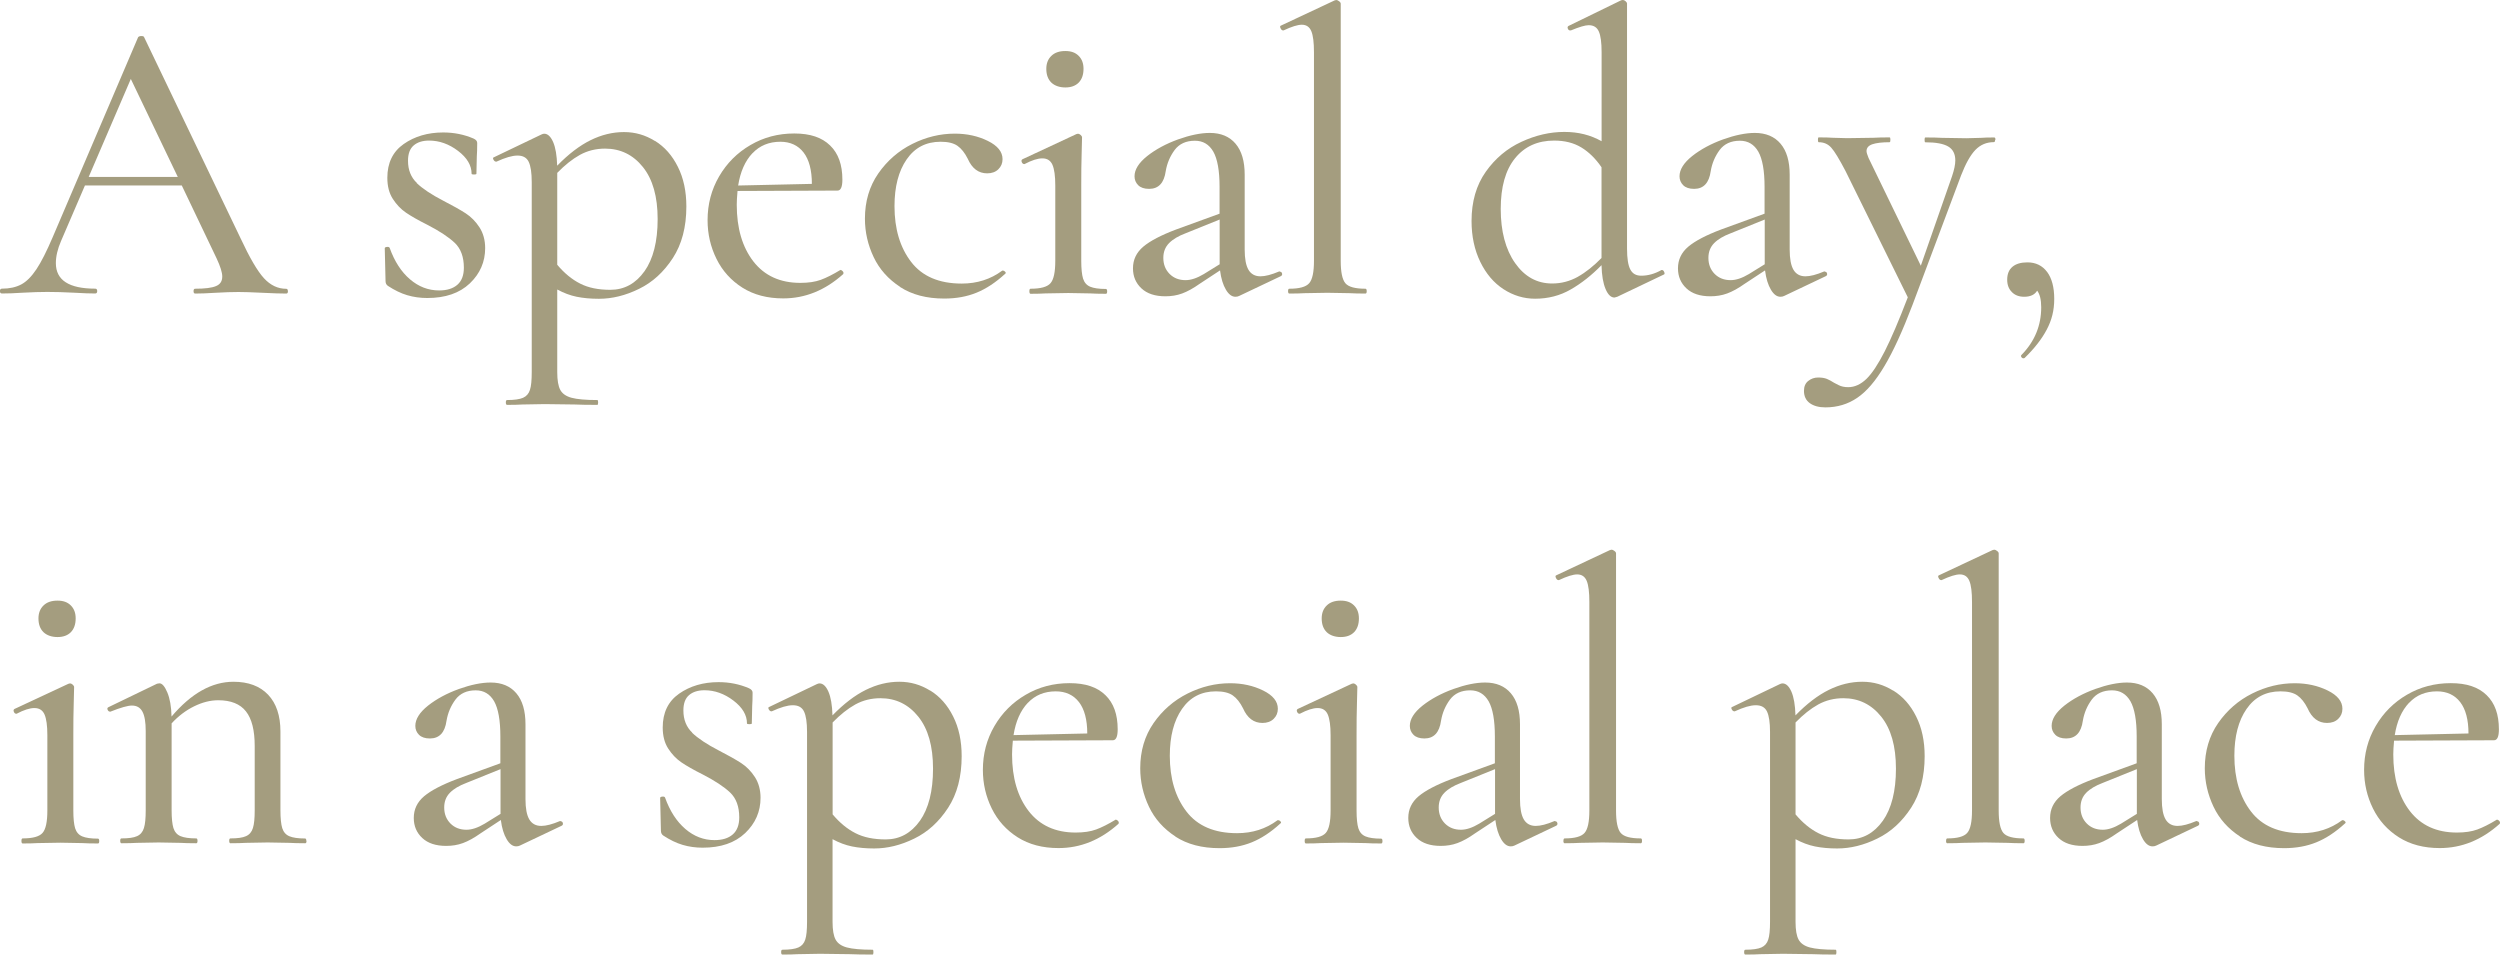 <?xml version="1.0" encoding="UTF-8"?><svg id="_レイヤー_2" xmlns="http://www.w3.org/2000/svg" width="320.46" height="122.36" viewBox="0 0 320.46 122.36"><defs><style>.cls-1{fill:#a49d7f;}</style></defs><g id="_レイヤー_1-2"><path class="cls-1" d="M36.91,37.32c0,.21-.07.31-.21.31-.66,0-1.68-.03-3.06-.1-1.38-.07-2.41-.1-3.06-.1-.8,0-1.78.03-2.96.1-1.11.07-1.97.1-2.6.1-.14,0-.21-.1-.21-.31s.07-.31.21-.31c1.25,0,2.14-.11,2.67-.34.54-.22.8-.63.8-1.22,0-.52-.24-1.3-.73-2.34l-4.46-9.34h-12.41l-3.06,7.11c-.45,1.04-.67,1.99-.67,2.85,0,2.18,1.68,3.27,5.04,3.27.17,0,.26.1.26.31s-.09.31-.26.31c-.62,0-1.52-.03-2.7-.1-1.32-.07-2.46-.1-3.43-.1-.87,0-1.92.03-3.17.1-1.04.07-1.92.1-2.65.1-.17,0-.26-.1-.26-.31s.09-.31.26-.31c.97,0,1.79-.18,2.47-.54s1.32-1.01,1.95-1.95c.62-.93,1.31-2.3,2.08-4.1L17.7,4.78c.07-.1.21-.16.42-.16s.33.05.36.16l12.35,25.75c1.18,2.53,2.18,4.24,3.01,5.14.83.9,1.78,1.35,2.85,1.35.14,0,.21.1.21.31ZM11.37,22.68h11.42l-6.02-12.56-5.4,12.56Z"/><path class="cls-1" d="M53.41,23.46c.76.73,1.9,1.49,3.43,2.28,1.21.62,2.16,1.16,2.86,1.61.69.45,1.28,1.05,1.76,1.79.48.74.73,1.64.73,2.67,0,1.76-.66,3.27-1.97,4.52-1.32,1.25-3.13,1.87-5.45,1.87-.9,0-1.76-.12-2.57-.36-.81-.24-1.63-.64-2.47-1.19-.21-.14-.31-.35-.31-.62l-.1-4.2c0-.1.09-.16.29-.18.19-.02.3.03.34.13.62,1.73,1.49,3.07,2.6,4.02,1.11.95,2.35,1.43,3.74,1.43,1,0,1.78-.24,2.34-.73.55-.48.83-1.21.83-2.18,0-1.38-.39-2.45-1.17-3.19s-1.95-1.51-3.5-2.31c-1.18-.59-2.09-1.11-2.75-1.56-.66-.45-1.22-1.04-1.69-1.77-.47-.73-.7-1.63-.7-2.7,0-1.9.7-3.35,2.1-4.33s3.09-1.48,5.06-1.48c1.38,0,2.68.26,3.89.78.31.14.47.33.47.57,0,.73-.02,1.3-.05,1.71l-.05,2.23c0,.07-.1.1-.31.1s-.31-.03-.31-.1c0-1.07-.58-2.05-1.74-2.93s-2.4-1.32-3.71-1.32c-.83,0-1.49.21-1.97.62-.49.42-.73,1.07-.73,1.97,0,1.18.38,2.13,1.14,2.85Z"/><path class="cls-1" d="M83.96,18.06c1.23.76,2.21,1.87,2.93,3.32.73,1.45,1.09,3.15,1.09,5.09,0,2.63-.58,4.84-1.74,6.62-1.16,1.78-2.6,3.1-4.33,3.94-1.73.85-3.44,1.27-5.14,1.27-1.07,0-2.02-.09-2.85-.26-.83-.17-1.66-.48-2.49-.93v10.59c0,1.04.13,1.8.39,2.28.26.48.74.82,1.45,1.01.71.19,1.81.29,3.3.29.07,0,.1.1.1.31s-.04.31-.1.31c-1.25,0-2.21-.02-2.91-.05l-3.84-.05-2.85.05c-.49.03-1.14.05-1.97.05-.1,0-.16-.1-.16-.31s.05-.31.16-.31c.93,0,1.62-.1,2.05-.29.43-.19.73-.53.88-1.01.16-.48.23-1.25.23-2.28v-24.34c0-1.21-.13-2.08-.39-2.62-.26-.54-.74-.8-1.43-.8s-1.56.26-2.7.78h-.05c-.14,0-.25-.09-.34-.26-.09-.17-.06-.28.08-.31l6.07-2.91c.14-.07.26-.1.36-.1.45,0,.83.36,1.14,1.06.31.71.48,1.72.52,3.04,1.45-1.49,2.88-2.58,4.28-3.27,1.4-.69,2.83-1.04,4.28-1.04s2.74.38,3.97,1.14ZM82.61,34.78c1.12-1.59,1.69-3.82,1.69-6.7s-.63-5.1-1.89-6.67c-1.26-1.57-2.88-2.36-4.85-2.36-1.18,0-2.25.27-3.22.8-.97.54-1.94,1.31-2.91,2.31v11.78c.9,1.07,1.88,1.88,2.93,2.41,1.05.54,2.34.8,3.87.8,1.8,0,3.26-.8,4.39-2.39Z"/><path class="cls-1" d="M107.76,34.62c.1,0,.2.06.29.18.09.12.09.23.03.34-2.32,2.08-4.88,3.11-7.68,3.11-2.04,0-3.79-.46-5.24-1.38-1.45-.92-2.56-2.15-3.32-3.69-.76-1.54-1.14-3.19-1.14-4.96,0-2.04.49-3.91,1.48-5.61.99-1.7,2.33-3.04,4.02-4.02,1.69-.99,3.56-1.48,5.61-1.48s3.54.51,4.59,1.53c1.06,1.02,1.58,2.48,1.58,4.39,0,.93-.21,1.4-.62,1.4l-12.82.05c-.07.76-.1,1.35-.1,1.76,0,3.01.71,5.43,2.13,7.27,1.42,1.83,3.43,2.75,6.02,2.75,1.04,0,1.91-.13,2.62-.39.71-.26,1.55-.68,2.52-1.27h.05ZM96.44,19.65c-.93.99-1.54,2.36-1.82,4.13l9.45-.21c0-1.76-.36-3.11-1.06-4.02-.71-.92-1.71-1.38-2.98-1.38-1.45,0-2.65.49-3.58,1.48Z"/><path class="cls-1" d="M115.39,36.78c-1.52-.99-2.66-2.26-3.4-3.82-.74-1.56-1.12-3.2-1.12-4.93,0-2.21.57-4.14,1.71-5.79,1.14-1.64,2.6-2.91,4.36-3.79s3.58-1.32,5.45-1.32c1.56,0,2.97.31,4.23.93,1.26.62,1.89,1.4,1.89,2.34,0,.52-.18.95-.54,1.3-.36.35-.84.52-1.43.52-1.11,0-1.94-.62-2.49-1.87-.38-.76-.82-1.31-1.32-1.66-.5-.35-1.22-.52-2.15-.52-1.87,0-3.32.75-4.36,2.26-1.04,1.5-1.56,3.5-1.56,6,0,2.91.71,5.29,2.13,7.14,1.42,1.85,3.58,2.78,6.49,2.78,1.97,0,3.7-.55,5.19-1.66h.1c.1,0,.2.05.29.16.09.1.08.19-.03.26-1.21,1.11-2.43,1.91-3.66,2.41-1.23.5-2.6.75-4.13.75-2.25,0-4.13-.49-5.66-1.48Z"/><path class="cls-1" d="M131.95,37.32c0-.21.05-.31.16-.31,1.28,0,2.13-.23,2.54-.7.42-.47.62-1.43.62-2.88v-9.65c0-1.21-.12-2.09-.36-2.65-.24-.55-.67-.83-1.3-.83-.59,0-1.35.24-2.28.73h-.05c-.14,0-.24-.09-.31-.26-.07-.17-.03-.29.1-.36l6.9-3.22.21-.05c.1,0,.22.05.34.16s.18.21.18.31c0,.24-.02.93-.05,2.08-.04,1.14-.05,2.49-.05,4.05v9.71c0,1,.08,1.76.23,2.26.16.5.46.85.91,1.04.45.19,1.12.29,2.02.29.1,0,.16.1.16.31s-.05.31-.16.31c-.87,0-1.54-.02-2.02-.05l-2.8-.05-2.91.05c-.48.03-1.12.05-1.92.05-.1,0-.16-.1-.16-.31ZM134.77,10.59c-.43-.42-.65-1-.65-1.77,0-.69.22-1.25.65-1.66.43-.42,1.03-.62,1.79-.62s1.3.21,1.71.62c.42.42.62.97.62,1.66,0,.76-.21,1.35-.62,1.77-.42.42-.99.62-1.71.62s-1.36-.21-1.79-.62Z"/><path class="cls-1" d="M164.08,34.83c.14,0,.22.08.26.23s-.02.27-.16.34l-5.35,2.54c-.14.07-.29.1-.47.1-.45,0-.86-.3-1.22-.91s-.62-1.43-.75-2.47l-2.6,1.71c-.83.59-1.58,1-2.26,1.25s-1.39.36-2.15.36c-1.32,0-2.34-.34-3.06-1.01s-1.09-1.53-1.09-2.57c0-1.11.44-2.03,1.32-2.78.88-.74,2.29-1.48,4.23-2.21l5.55-2.02v-3.43c0-2.08-.27-3.58-.8-4.52-.54-.93-1.32-1.4-2.36-1.4-1.14,0-2.01.4-2.6,1.19-.59.8-.97,1.7-1.14,2.7-.21,1.52-.92,2.28-2.13,2.28-.62,0-1.09-.16-1.4-.47s-.47-.69-.47-1.14c0-.86.54-1.73,1.63-2.6,1.09-.86,2.41-1.57,3.95-2.13,1.54-.55,2.9-.83,4.07-.83,1.42,0,2.52.46,3.3,1.38.78.92,1.17,2.24,1.17,3.97v9.6c0,1.18.16,2.04.49,2.6.33.55.84.83,1.53.83.62,0,1.42-.21,2.39-.62h.1ZM156.34,33.9v-5.76l-4.36,1.76c-.93.35-1.64.77-2.13,1.27-.49.5-.73,1.13-.73,1.89,0,.83.27,1.51.8,2.05.54.54,1.22.8,2.05.8.69,0,1.47-.26,2.34-.78l2.02-1.25Z"/><path class="cls-1" d="M165.11,37.32c0-.21.05-.31.16-.31,1.28,0,2.13-.23,2.54-.7.42-.47.62-1.43.62-2.88V6.7c0-1.25-.11-2.15-.34-2.7-.23-.55-.63-.83-1.22-.83-.52,0-1.3.24-2.34.73h-.05c-.14,0-.25-.09-.34-.29-.09-.19-.06-.3.08-.34L171.08.05l.21-.05c.1,0,.22.05.36.16.14.1.21.21.21.31v32.96c0,1.45.2,2.41.6,2.88.4.47,1.25.7,2.57.7.1,0,.16.1.16.31s-.05.31-.16.31c-.83,0-1.51-.02-2.02-.05l-2.86-.05-2.91.05c-.49.03-1.14.05-1.97.05-.1,0-.16-.1-.16-.31Z"/><path class="cls-1" d="M213.07,34.62c.1,0,.19.09.26.26.07.17.05.28-.05.31l-5.97,2.85c-.21.07-.33.1-.36.1-.45,0-.83-.36-1.14-1.09-.31-.73-.49-1.75-.52-3.06-1.25,1.28-2.56,2.32-3.94,3.11-1.38.8-2.91,1.19-4.57,1.19-1.45,0-2.8-.41-4.05-1.22-1.25-.81-2.24-1.98-2.98-3.5-.74-1.52-1.12-3.27-1.12-5.24,0-2.49.61-4.59,1.82-6.31,1.21-1.71,2.73-2.99,4.57-3.84,1.83-.85,3.67-1.27,5.5-1.27s3.36.4,4.78,1.19V6.7c0-1.25-.12-2.14-.36-2.67-.24-.54-.67-.8-1.3-.8-.45,0-1.21.23-2.28.67h-.1c-.14,0-.23-.08-.29-.23s-.03-.27.08-.34L207.78.05c.07-.03.16-.05.26-.05s.21.05.34.16c.12.1.18.21.18.31v31.4c0,1.25.14,2.14.42,2.67.28.54.74.8,1.4.8.87,0,1.73-.24,2.6-.73h.1ZM202.25,35.48c1.02-.57,2.03-1.38,3.04-2.41v-11.63c-.76-1.11-1.63-1.96-2.59-2.54-.97-.59-2.13-.88-3.48-.88-2.11,0-3.78.75-5.01,2.26s-1.84,3.68-1.84,6.51.61,5.18,1.84,6.93c1.23,1.75,2.81,2.62,4.75,2.62,1.18,0,2.27-.29,3.3-.86Z"/><path class="cls-1" d="M233.94,34.83c.14,0,.22.08.26.23s-.02.27-.16.34l-5.35,2.54c-.14.07-.29.1-.47.1-.45,0-.86-.3-1.22-.91s-.62-1.43-.75-2.47l-2.6,1.71c-.83.59-1.58,1-2.26,1.25s-1.39.36-2.15.36c-1.32,0-2.34-.34-3.06-1.01s-1.09-1.53-1.09-2.57c0-1.11.44-2.03,1.32-2.78.88-.74,2.29-1.48,4.23-2.21l5.55-2.02v-3.43c0-2.08-.27-3.58-.8-4.52-.54-.93-1.32-1.4-2.36-1.4-1.14,0-2.01.4-2.6,1.19-.59.8-.97,1.7-1.14,2.7-.21,1.52-.92,2.28-2.13,2.28-.62,0-1.09-.16-1.4-.47s-.47-.69-.47-1.14c0-.86.54-1.73,1.63-2.6,1.09-.86,2.41-1.57,3.95-2.13,1.54-.55,2.9-.83,4.07-.83,1.42,0,2.52.46,3.3,1.38.78.92,1.17,2.24,1.17,3.97v9.6c0,1.18.16,2.04.49,2.6.33.55.84.83,1.53.83.62,0,1.42-.21,2.39-.62h.1ZM226.21,33.9v-5.76l-4.36,1.76c-.93.35-1.64.77-2.13,1.27-.49.5-.73,1.13-.73,1.89,0,.83.27,1.51.8,2.05.54.54,1.22.8,2.05.8.69,0,1.47-.26,2.34-.78l2.02-1.25Z"/><path class="cls-1" d="M255.74,17.91c0,.21-.05.31-.16.31-.93,0-1.72.33-2.36.99-.64.66-1.25,1.75-1.84,3.27l-6.23,16.61c-1.28,3.36-2.48,5.98-3.61,7.86-1.12,1.89-2.28,3.24-3.48,4.05-1.19.81-2.55,1.22-4.07,1.22-.83,0-1.5-.18-2-.54-.5-.36-.75-.89-.75-1.58,0-.55.18-.98.55-1.27.36-.29.79-.44,1.27-.44.45,0,.82.06,1.12.18.29.12.6.29.91.49.07.03.27.14.6.31.33.17.74.26,1.22.26.83,0,1.61-.36,2.34-1.06.73-.71,1.5-1.89,2.34-3.53.83-1.64,1.82-3.95,2.96-6.93l-7.99-16.2c-.8-1.52-1.4-2.52-1.82-2.98-.42-.47-.95-.7-1.61-.7-.07,0-.1-.1-.1-.31s.03-.31.1-.31c.8,0,1.4.02,1.82.05l1.82.05,3.37-.05c.52-.03,1.21-.05,2.08-.05.07,0,.1.1.1.31s-.04.31-.1.31c-.97,0-1.71.09-2.21.26-.5.17-.75.47-.75.88,0,.17.09.47.26.88l6.7,13.81,4-11.47c.28-.83.42-1.51.42-2.02,0-.83-.3-1.43-.91-1.79s-1.58-.54-2.93-.54c-.07,0-.1-.1-.1-.31s.03-.31.1-.31c.93,0,1.64.02,2.13.05l3.12.05,1.87-.05c.38-.03.95-.05,1.71-.05.1,0,.16.1.16.31Z"/><path class="cls-1" d="M262.41,34.86c.6.81.91,1.96.91,3.45s-.32,2.73-.96,3.94c-.64,1.21-1.58,2.42-2.83,3.63-.04.03-.09.05-.16.05-.1,0-.19-.05-.26-.16s-.07-.19,0-.26c1.7-1.73,2.54-3.77,2.54-6.12,0-.97-.17-1.68-.52-2.13-.31.52-.87.78-1.66.78-.66,0-1.19-.2-1.58-.6-.4-.4-.6-.93-.6-1.58,0-.73.22-1.28.67-1.66.45-.38,1.09-.57,1.92-.57,1.07,0,1.91.41,2.52,1.22Z"/><path class="cls-1" d="M2.75,107.78c0-.21.05-.31.16-.31,1.28,0,2.13-.23,2.54-.7.42-.47.62-1.43.62-2.88v-9.65c0-1.21-.12-2.09-.36-2.65-.24-.55-.67-.83-1.3-.83-.59,0-1.35.24-2.28.73h-.05c-.14,0-.24-.09-.31-.26-.07-.17-.03-.29.1-.36l6.9-3.22.21-.05c.1,0,.22.05.34.16s.18.21.18.31c0,.24-.02.93-.05,2.08-.04,1.14-.05,2.49-.05,4.05v9.71c0,1,.08,1.76.23,2.26.16.5.46.85.91,1.04.45.19,1.12.29,2.02.29.1,0,.16.1.16.31s-.05.31-.16.31c-.87,0-1.54-.02-2.02-.05l-2.8-.05-2.91.05c-.48.03-1.12.05-1.92.05-.1,0-.16-.1-.16-.31ZM5.58,81.04c-.43-.42-.65-1-.65-1.77,0-.69.22-1.25.65-1.66.43-.42,1.03-.62,1.79-.62s1.3.21,1.71.62c.42.42.62.97.62,1.66,0,.76-.21,1.35-.62,1.77-.42.42-.99.62-1.71.62s-1.36-.21-1.79-.62Z"/><path class="cls-1" d="M39.29,107.78c0,.21-.05.31-.16.31-.87,0-1.54-.02-2.02-.05l-2.8-.05-2.8.05c-.49.03-1.14.05-1.97.05-.1,0-.16-.1-.16-.31s.05-.31.16-.31c.9,0,1.57-.09,2-.29.43-.19.73-.54.88-1.04.16-.5.23-1.25.23-2.26v-8.25c0-2.01-.37-3.49-1.12-4.44-.74-.95-1.93-1.43-3.56-1.43-1,0-2.03.26-3.09.78-1.06.52-2.02,1.25-2.88,2.18v11.16c0,1,.08,1.76.23,2.26.16.5.46.85.91,1.04.45.19,1.12.29,2.02.29.1,0,.16.1.16.31s-.05.31-.16.31c-.87,0-1.54-.02-2.02-.05l-2.8-.05-2.8.05c-.49.03-1.14.05-1.97.05-.1,0-.16-.1-.16-.31s.05-.31.16-.31c.9,0,1.57-.09,2-.29.43-.19.73-.54.88-1.04.16-.5.23-1.25.23-2.26v-10.17c0-1.14-.14-1.97-.42-2.49-.28-.52-.73-.78-1.35-.78-.52,0-1.44.26-2.75.78h-.05c-.14,0-.24-.08-.31-.23-.07-.16-.04-.27.1-.34l6.23-3.01.31-.05c.35,0,.68.39,1.01,1.17.33.78.51,1.81.54,3.09,2.53-2.98,5.17-4.46,7.94-4.46,1.9,0,3.38.55,4.44,1.66,1.05,1.11,1.58,2.68,1.58,4.72v10.12c0,1,.08,1.76.23,2.26.16.5.46.85.91,1.04.45.19,1.12.29,2.02.29.1,0,.16.1.16.31Z"/><path class="cls-1" d="M71.89,105.28c.14,0,.22.08.26.23s-.02.27-.16.34l-5.35,2.54c-.14.07-.29.1-.47.1-.45,0-.86-.3-1.22-.91s-.62-1.43-.75-2.47l-2.6,1.71c-.83.59-1.58,1-2.26,1.25s-1.39.36-2.15.36c-1.32,0-2.34-.34-3.06-1.01s-1.09-1.53-1.09-2.57c0-1.11.44-2.03,1.32-2.78.88-.74,2.29-1.48,4.23-2.21l5.55-2.02v-3.43c0-2.08-.27-3.58-.8-4.52-.54-.93-1.32-1.4-2.36-1.4-1.14,0-2.01.4-2.6,1.19-.59.8-.97,1.7-1.14,2.7-.21,1.52-.92,2.28-2.13,2.28-.62,0-1.09-.16-1.4-.47s-.47-.69-.47-1.14c0-.86.54-1.73,1.63-2.6,1.09-.86,2.41-1.57,3.95-2.13,1.54-.55,2.9-.83,4.07-.83,1.42,0,2.52.46,3.3,1.38.78.92,1.17,2.24,1.17,3.97v9.6c0,1.18.16,2.04.49,2.6.33.55.84.83,1.53.83.62,0,1.42-.21,2.39-.62h.1ZM64.16,104.35v-5.76l-4.36,1.76c-.93.35-1.64.77-2.13,1.27-.49.5-.73,1.13-.73,1.89,0,.83.27,1.51.8,2.05.54.54,1.22.8,2.05.8.69,0,1.47-.26,2.34-.78l2.02-1.25Z"/><path class="cls-1" d="M88.71,93.92c.76.73,1.9,1.49,3.43,2.28,1.21.62,2.16,1.16,2.86,1.61.69.45,1.28,1.05,1.76,1.79.48.74.73,1.64.73,2.67,0,1.76-.66,3.27-1.97,4.52-1.32,1.25-3.13,1.87-5.45,1.87-.9,0-1.76-.12-2.57-.36-.81-.24-1.63-.64-2.47-1.19-.21-.14-.31-.35-.31-.62l-.1-4.2c0-.1.09-.16.29-.18.19-.02.3.03.34.13.62,1.73,1.49,3.07,2.6,4.02,1.11.95,2.35,1.43,3.74,1.43,1,0,1.78-.24,2.34-.73.55-.48.83-1.21.83-2.18,0-1.38-.39-2.45-1.17-3.19s-1.95-1.51-3.5-2.31c-1.18-.59-2.09-1.11-2.75-1.56-.66-.45-1.22-1.04-1.69-1.77-.47-.73-.7-1.63-.7-2.7,0-1.9.7-3.35,2.1-4.33s3.09-1.48,5.06-1.48c1.38,0,2.68.26,3.89.78.31.14.47.33.47.57,0,.73-.02,1.3-.05,1.71l-.05,2.23c0,.07-.1.1-.31.1s-.31-.03-.31-.1c0-1.07-.58-2.05-1.74-2.93s-2.4-1.32-3.71-1.32c-.83,0-1.49.21-1.97.62-.49.42-.73,1.07-.73,1.97,0,1.18.38,2.13,1.14,2.85Z"/><path class="cls-1" d="M119.25,88.52c1.23.76,2.21,1.87,2.93,3.32.73,1.45,1.09,3.15,1.09,5.09,0,2.63-.58,4.84-1.74,6.62-1.16,1.78-2.6,3.1-4.33,3.94-1.73.85-3.44,1.27-5.14,1.27-1.07,0-2.02-.09-2.85-.26-.83-.17-1.66-.48-2.49-.93v10.59c0,1.04.13,1.8.39,2.28.26.48.74.82,1.45,1.01.71.19,1.81.29,3.3.29.07,0,.1.1.1.31s-.04.31-.1.31c-1.25,0-2.21-.02-2.91-.05l-3.84-.05-2.85.05c-.49.03-1.14.05-1.97.05-.1,0-.16-.1-.16-.31s.05-.31.16-.31c.93,0,1.62-.1,2.05-.29.43-.19.73-.53.88-1.01.16-.48.23-1.25.23-2.28v-24.34c0-1.21-.13-2.08-.39-2.62-.26-.54-.74-.8-1.43-.8s-1.56.26-2.7.78h-.05c-.14,0-.25-.09-.34-.26-.09-.17-.06-.28.08-.31l6.07-2.91c.14-.07.26-.1.36-.1.45,0,.83.36,1.14,1.06.31.71.48,1.72.52,3.04,1.45-1.49,2.88-2.58,4.28-3.27,1.4-.69,2.83-1.04,4.28-1.04s2.74.38,3.97,1.14ZM117.91,105.23c1.12-1.59,1.69-3.82,1.69-6.7s-.63-5.1-1.89-6.67c-1.26-1.57-2.88-2.36-4.85-2.36-1.18,0-2.25.27-3.22.8-.97.54-1.94,1.31-2.91,2.31v11.78c.9,1.07,1.88,1.88,2.93,2.41,1.05.54,2.34.8,3.87.8,1.8,0,3.26-.8,4.39-2.39Z"/><path class="cls-1" d="M143.05,105.08c.1,0,.2.06.29.18.09.12.09.23.03.34-2.32,2.08-4.88,3.11-7.68,3.11-2.04,0-3.79-.46-5.24-1.38-1.45-.92-2.56-2.15-3.32-3.69-.76-1.54-1.14-3.19-1.14-4.96,0-2.04.49-3.91,1.48-5.61.99-1.7,2.33-3.04,4.02-4.02,1.69-.99,3.56-1.48,5.61-1.48s3.54.51,4.59,1.53c1.06,1.02,1.58,2.48,1.58,4.39,0,.93-.21,1.4-.62,1.4l-12.82.05c-.07.76-.1,1.35-.1,1.76,0,3.01.71,5.43,2.13,7.27,1.42,1.83,3.43,2.75,6.02,2.75,1.04,0,1.91-.13,2.62-.39.71-.26,1.55-.68,2.52-1.27h.05ZM131.74,90.1c-.93.99-1.54,2.36-1.82,4.13l9.45-.21c0-1.76-.36-3.11-1.06-4.02-.71-.92-1.71-1.38-2.98-1.38-1.45,0-2.65.49-3.58,1.48Z"/><path class="cls-1" d="M150.68,107.23c-1.52-.99-2.66-2.26-3.4-3.82-.74-1.56-1.12-3.2-1.12-4.93,0-2.21.57-4.14,1.71-5.79,1.14-1.64,2.6-2.91,4.36-3.79s3.58-1.32,5.45-1.32c1.56,0,2.97.31,4.23.93,1.26.62,1.89,1.4,1.89,2.34,0,.52-.18.95-.54,1.3-.36.35-.84.52-1.43.52-1.11,0-1.94-.62-2.49-1.87-.38-.76-.82-1.31-1.32-1.66-.5-.35-1.22-.52-2.15-.52-1.87,0-3.32.75-4.36,2.26-1.04,1.5-1.56,3.5-1.56,6,0,2.91.71,5.29,2.13,7.14,1.42,1.85,3.58,2.78,6.49,2.78,1.97,0,3.7-.55,5.19-1.66h.1c.1,0,.2.05.29.16.09.1.08.19-.03.26-1.21,1.11-2.43,1.91-3.66,2.41-1.23.5-2.6.75-4.13.75-2.25,0-4.13-.49-5.66-1.48Z"/><path class="cls-1" d="M167.24,107.78c0-.21.05-.31.16-.31,1.28,0,2.13-.23,2.54-.7.42-.47.62-1.43.62-2.88v-9.65c0-1.21-.12-2.09-.36-2.65-.24-.55-.67-.83-1.3-.83-.59,0-1.35.24-2.28.73h-.05c-.14,0-.24-.09-.31-.26-.07-.17-.03-.29.1-.36l6.9-3.22.21-.05c.1,0,.22.05.34.16s.18.21.18.31c0,.24-.02.93-.05,2.08-.04,1.14-.05,2.49-.05,4.05v9.71c0,1,.08,1.76.23,2.26.16.5.46.85.91,1.04.45.19,1.12.29,2.02.29.1,0,.16.1.16.31s-.05.31-.16.31c-.87,0-1.54-.02-2.02-.05l-2.8-.05-2.91.05c-.48.03-1.12.05-1.92.05-.1,0-.16-.1-.16-.31ZM170.07,81.04c-.43-.42-.65-1-.65-1.77,0-.69.22-1.25.65-1.66.43-.42,1.03-.62,1.79-.62s1.3.21,1.71.62c.42.42.62.97.62,1.66,0,.76-.21,1.35-.62,1.77-.42.42-.99.62-1.71.62s-1.36-.21-1.79-.62Z"/><path class="cls-1" d="M199.37,105.28c.14,0,.22.08.26.23s-.02.27-.16.34l-5.35,2.54c-.14.07-.29.1-.47.1-.45,0-.86-.3-1.22-.91s-.62-1.43-.75-2.47l-2.6,1.71c-.83.59-1.58,1-2.26,1.25s-1.39.36-2.15.36c-1.32,0-2.34-.34-3.06-1.01s-1.09-1.53-1.09-2.57c0-1.11.44-2.03,1.32-2.78.88-.74,2.29-1.48,4.23-2.21l5.55-2.02v-3.43c0-2.08-.27-3.58-.8-4.52-.54-.93-1.32-1.4-2.36-1.4-1.14,0-2.01.4-2.6,1.19-.59.8-.97,1.7-1.14,2.7-.21,1.52-.92,2.28-2.13,2.28-.62,0-1.09-.16-1.4-.47s-.47-.69-.47-1.14c0-.86.54-1.73,1.63-2.6,1.09-.86,2.41-1.57,3.95-2.13,1.54-.55,2.9-.83,4.07-.83,1.42,0,2.52.46,3.3,1.38.78.92,1.17,2.24,1.17,3.97v9.6c0,1.18.16,2.04.49,2.6.33.55.84.83,1.53.83.62,0,1.42-.21,2.39-.62h.1ZM191.64,104.35v-5.76l-4.36,1.76c-.93.35-1.64.77-2.13,1.27-.49.5-.73,1.13-.73,1.89,0,.83.27,1.51.8,2.05.54.54,1.22.8,2.05.8.69,0,1.47-.26,2.34-.78l2.02-1.25Z"/><path class="cls-1" d="M200.41,107.78c0-.21.05-.31.16-.31,1.28,0,2.13-.23,2.54-.7.42-.47.62-1.43.62-2.88v-26.73c0-1.25-.11-2.15-.34-2.7-.23-.55-.63-.83-1.22-.83-.52,0-1.3.24-2.34.73h-.05c-.14,0-.25-.09-.34-.29-.09-.19-.06-.3.08-.34l6.85-3.22.21-.05c.1,0,.22.05.36.16.14.1.21.21.21.31v32.96c0,1.45.2,2.41.6,2.88.4.47,1.25.7,2.57.7.1,0,.16.1.16.31s-.05.31-.16.31c-.83,0-1.51-.02-2.02-.05l-2.86-.05-2.91.05c-.49.03-1.14.05-1.97.05-.1,0-.16-.1-.16-.31Z"/><path class="cls-1" d="M242.69,88.52c1.23.76,2.21,1.87,2.93,3.32.73,1.45,1.09,3.15,1.09,5.09,0,2.63-.58,4.84-1.74,6.62-1.16,1.78-2.6,3.1-4.33,3.94-1.73.85-3.44,1.27-5.14,1.27-1.07,0-2.02-.09-2.85-.26-.83-.17-1.66-.48-2.49-.93v10.59c0,1.04.13,1.8.39,2.28.26.48.74.82,1.45,1.01.71.19,1.81.29,3.3.29.07,0,.1.1.1.31s-.04.31-.1.31c-1.25,0-2.21-.02-2.91-.05l-3.84-.05-2.85.05c-.49.03-1.14.05-1.97.05-.1,0-.16-.1-.16-.31s.05-.31.16-.31c.93,0,1.62-.1,2.05-.29.43-.19.73-.53.88-1.01.16-.48.23-1.25.23-2.28v-24.34c0-1.21-.13-2.08-.39-2.62-.26-.54-.74-.8-1.43-.8s-1.56.26-2.7.78h-.05c-.14,0-.25-.09-.34-.26-.09-.17-.06-.28.08-.31l6.07-2.91c.14-.07.26-.1.36-.1.45,0,.83.36,1.14,1.06.31.71.48,1.72.52,3.04,1.45-1.49,2.88-2.58,4.28-3.27,1.4-.69,2.83-1.04,4.28-1.04s2.74.38,3.97,1.14ZM241.34,105.23c1.12-1.59,1.69-3.82,1.69-6.7s-.63-5.1-1.89-6.67c-1.26-1.57-2.88-2.36-4.85-2.36-1.18,0-2.25.27-3.22.8-.97.54-1.94,1.31-2.91,2.31v11.78c.9,1.07,1.88,1.88,2.93,2.41,1.05.54,2.34.8,3.87.8,1.8,0,3.26-.8,4.39-2.39Z"/><path class="cls-1" d="M249.46,107.78c0-.21.05-.31.16-.31,1.28,0,2.13-.23,2.54-.7.42-.47.62-1.43.62-2.88v-26.73c0-1.25-.11-2.15-.34-2.7-.23-.55-.63-.83-1.22-.83-.52,0-1.3.24-2.34.73h-.05c-.14,0-.25-.09-.34-.29-.09-.19-.06-.3.08-.34l6.85-3.22.21-.05c.1,0,.22.05.36.16.14.1.21.21.21.31v32.96c0,1.45.2,2.41.6,2.88.4.47,1.25.7,2.57.7.1,0,.16.1.16.31s-.05.31-.16.31c-.83,0-1.51-.02-2.02-.05l-2.86-.05-2.91.05c-.49.03-1.14.05-1.97.05-.1,0-.16-.1-.16-.31Z"/><path class="cls-1" d="M281.64,105.28c.14,0,.22.08.26.23s-.02.27-.16.34l-5.35,2.54c-.14.07-.29.1-.47.1-.45,0-.86-.3-1.22-.91s-.62-1.43-.75-2.47l-2.6,1.71c-.83.59-1.58,1-2.26,1.25s-1.39.36-2.15.36c-1.32,0-2.34-.34-3.06-1.01s-1.09-1.53-1.09-2.57c0-1.11.44-2.03,1.32-2.78.88-.74,2.29-1.48,4.23-2.21l5.55-2.02v-3.43c0-2.08-.27-3.58-.8-4.52-.54-.93-1.32-1.4-2.36-1.4-1.14,0-2.01.4-2.6,1.19-.59.8-.97,1.7-1.14,2.7-.21,1.52-.92,2.28-2.13,2.28-.62,0-1.09-.16-1.4-.47s-.47-.69-.47-1.14c0-.86.54-1.73,1.63-2.6,1.09-.86,2.41-1.57,3.95-2.13,1.54-.55,2.9-.83,4.07-.83,1.42,0,2.52.46,3.3,1.38.78.92,1.17,2.24,1.17,3.97v9.6c0,1.18.16,2.04.49,2.6.33.55.84.83,1.53.83.62,0,1.42-.21,2.39-.62h.1ZM273.91,104.35v-5.76l-4.36,1.76c-.93.35-1.64.77-2.13,1.27-.49.5-.73,1.13-.73,1.89,0,.83.27,1.51.8,2.05.54.54,1.22.8,2.05.8.69,0,1.47-.26,2.34-.78l2.02-1.25Z"/><path class="cls-1" d="M287.14,107.23c-1.52-.99-2.66-2.26-3.4-3.82-.74-1.56-1.12-3.2-1.12-4.93,0-2.21.57-4.14,1.71-5.79,1.14-1.64,2.6-2.91,4.36-3.79s3.58-1.32,5.45-1.32c1.56,0,2.97.31,4.23.93,1.26.62,1.89,1.4,1.89,2.34,0,.52-.18.95-.54,1.3-.36.35-.84.52-1.43.52-1.11,0-1.94-.62-2.49-1.87-.38-.76-.82-1.31-1.32-1.66-.5-.35-1.22-.52-2.15-.52-1.87,0-3.32.75-4.36,2.26-1.04,1.5-1.56,3.5-1.56,6,0,2.91.71,5.29,2.13,7.14,1.42,1.85,3.58,2.78,6.49,2.78,1.97,0,3.7-.55,5.19-1.66h.1c.1,0,.2.05.29.16.09.1.08.19-.03.26-1.21,1.11-2.43,1.91-3.66,2.41-1.23.5-2.6.75-4.13.75-2.25,0-4.13-.49-5.66-1.48Z"/><path class="cls-1" d="M320.1,105.08c.1,0,.2.06.29.18.09.12.09.23.03.34-2.32,2.08-4.88,3.11-7.68,3.11-2.04,0-3.79-.46-5.24-1.38-1.45-.92-2.56-2.15-3.32-3.69-.76-1.54-1.14-3.19-1.14-4.96,0-2.04.49-3.91,1.48-5.61.99-1.7,2.33-3.04,4.02-4.02,1.69-.99,3.56-1.48,5.61-1.48s3.54.51,4.59,1.53c1.06,1.02,1.58,2.48,1.58,4.39,0,.93-.21,1.4-.62,1.4l-12.82.05c-.07.76-.1,1.35-.1,1.76,0,3.01.71,5.43,2.13,7.27,1.42,1.83,3.43,2.75,6.02,2.75,1.04,0,1.91-.13,2.62-.39.71-.26,1.55-.68,2.52-1.27h.05ZM308.79,90.1c-.93.99-1.54,2.36-1.82,4.13l9.45-.21c0-1.76-.36-3.11-1.06-4.02-.71-.92-1.71-1.38-2.98-1.38-1.45,0-2.65.49-3.58,1.48Z"/></g></svg>